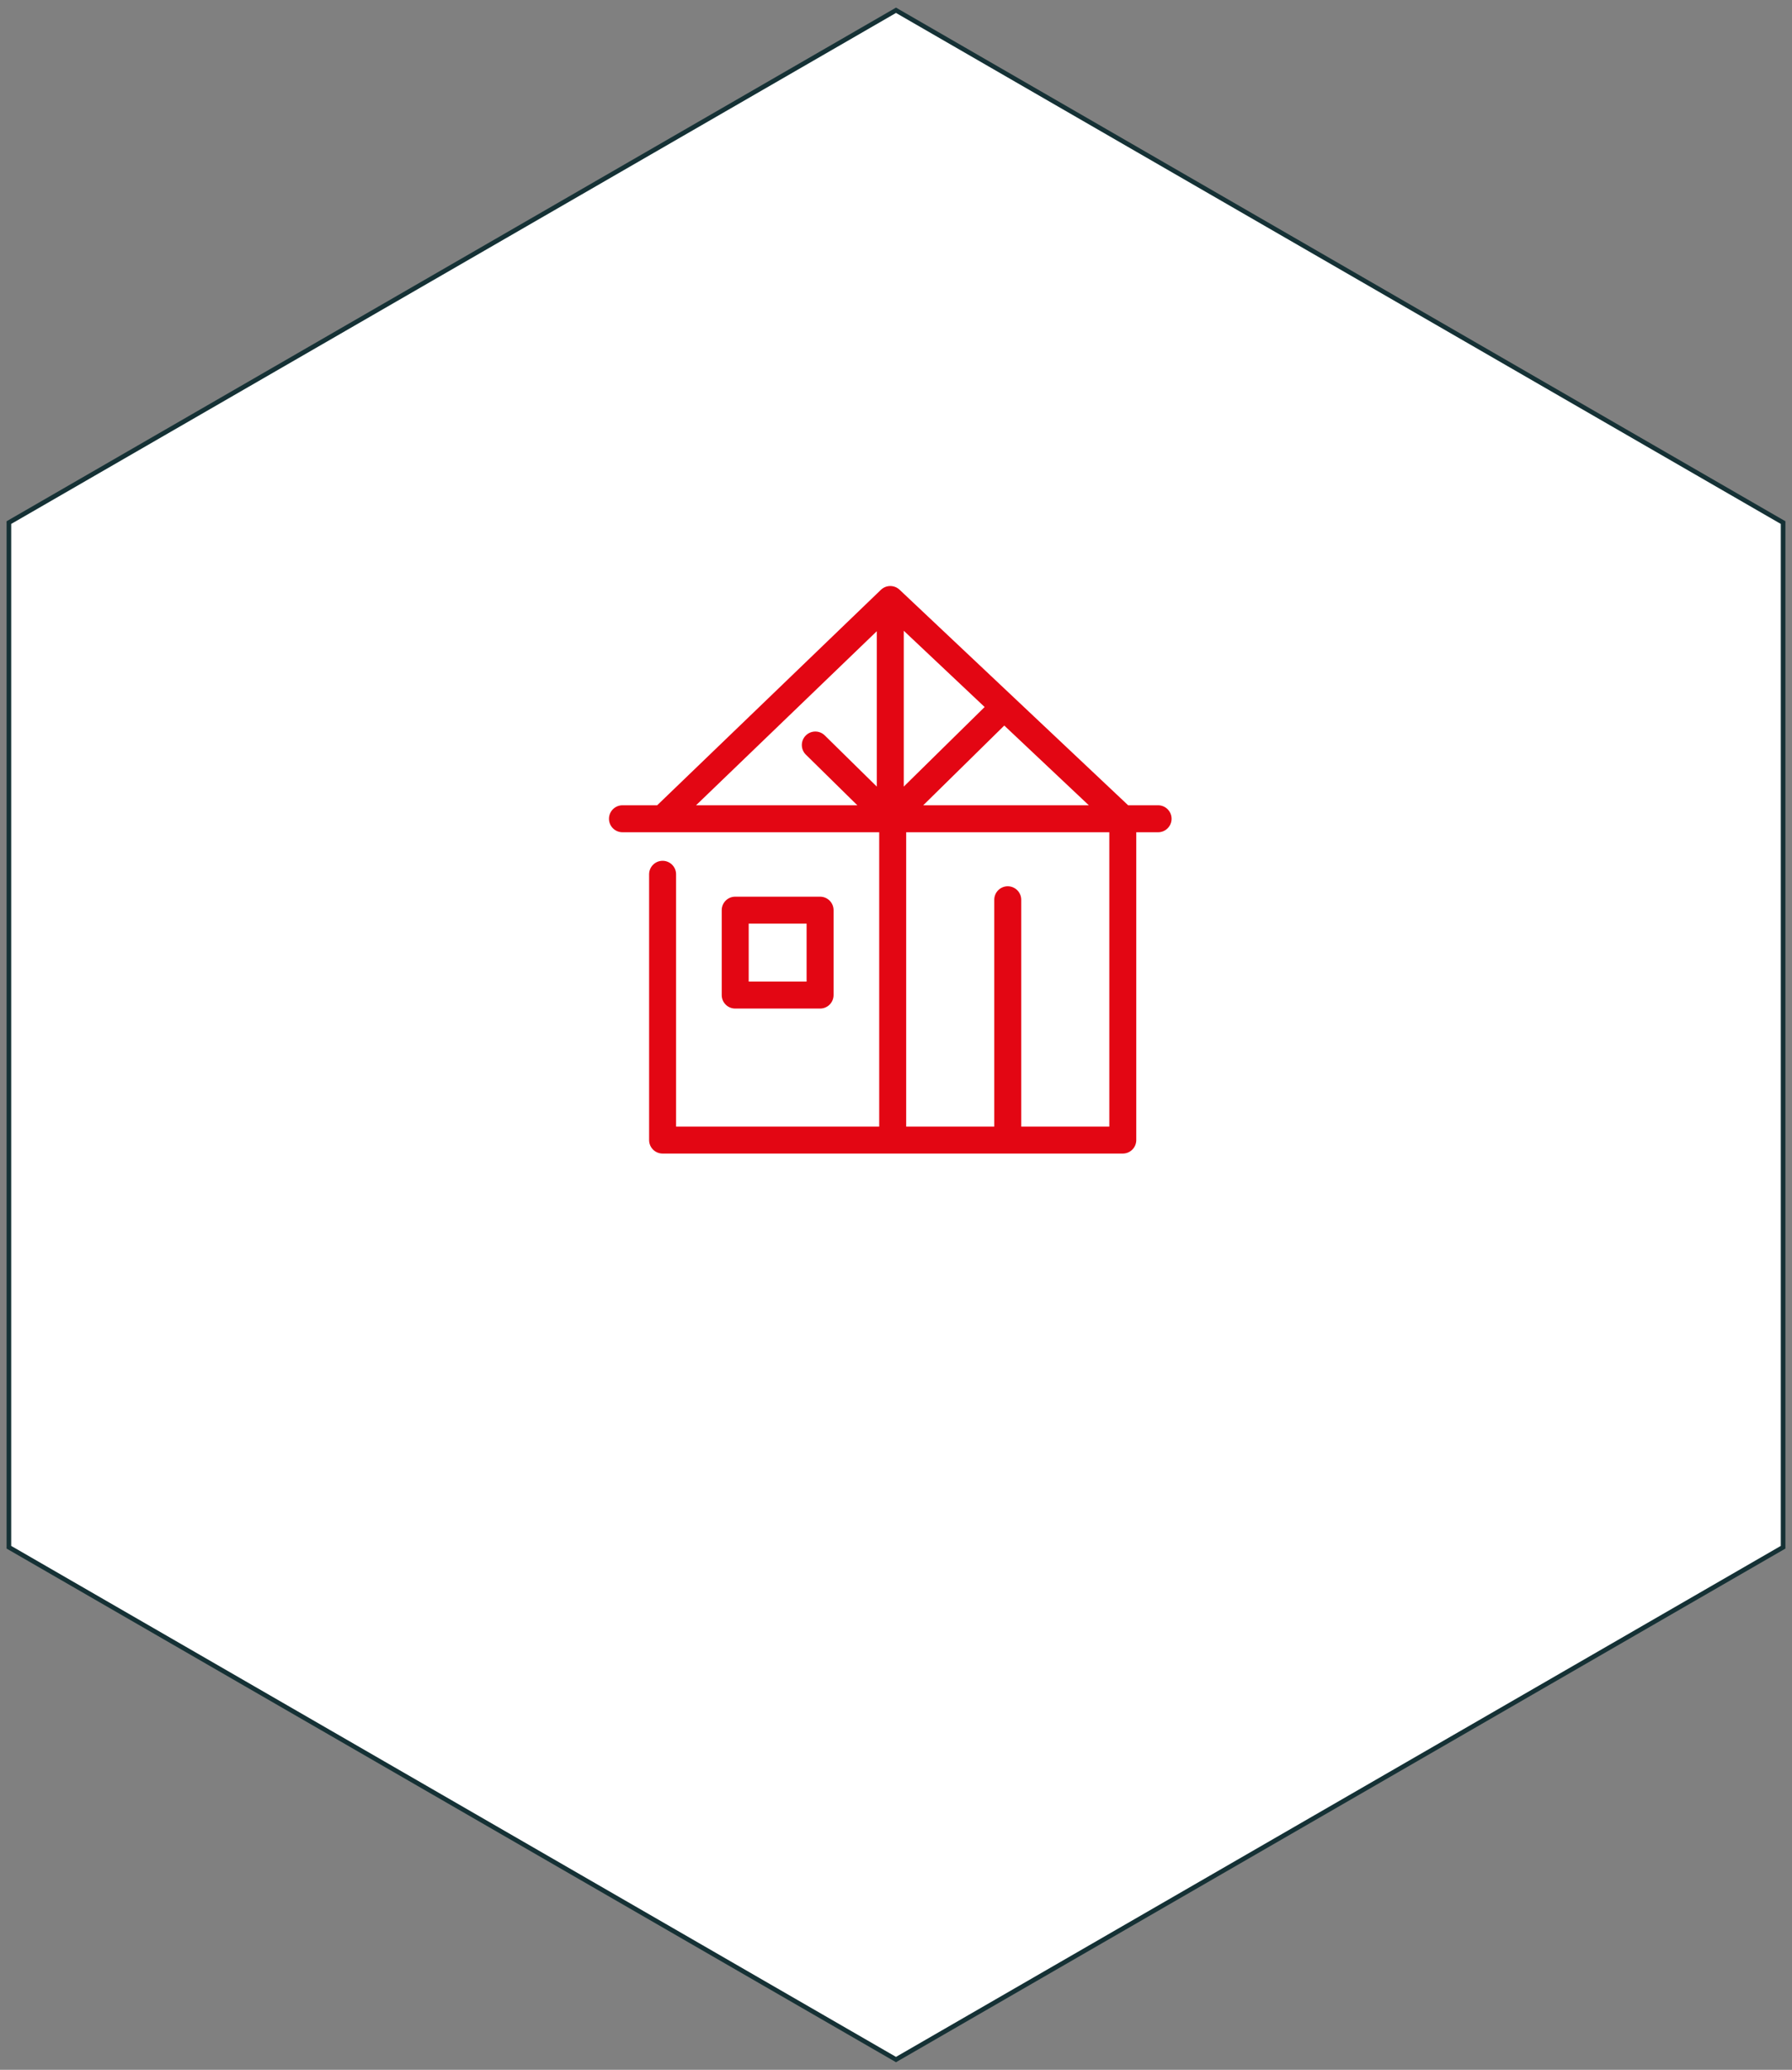 <?xml version="1.0" encoding="utf-8"?>
<!-- Generator: Adobe Illustrator 16.0.0, SVG Export Plug-In . SVG Version: 6.00 Build 0)  -->
<!DOCTYPE svg PUBLIC "-//W3C//DTD SVG 1.1//EN" "http://www.w3.org/Graphics/SVG/1.1/DTD/svg11.dtd">
<svg version="1.1" id="Ebene_1" xmlns="http://www.w3.org/2000/svg" xmlns:xlink="http://www.w3.org/1999/xlink" x="0px" y="0px"
	 width="1000.739px" height="1155.555px" viewBox="0 0 1000.739 1155.555" enable-background="new 0 0 1000.739 1155.555"
	 xml:space="preserve">
<rect x="0" y="0" width="1000.739" height="1155.555" fill="#808080" stroke="none"/>
<polygon fill="#FFFFFF" points="4.968,291.758 4.968,863.801 500.37,1149.819 995.768,863.801 995.768,291.758 500.37,5.74 "/>
<g>
	<polygon fill="none" stroke="#153135" stroke-width="2.579" points="4.968,291.758 4.968,863.801 500.37,1149.819 995.768,863.801 
		995.768,291.758 500.37,5.74 	"/>
</g>
<g>
	<path fill="#E30613" d="M619.491,628.958h-49.187V502.327c0-4.156-3.371-7.53-7.535-7.53c-4.154,0-7.528,3.374-7.528,7.53v126.631
		h-49.186V464.639h113.438v164.319H619.491z M489.646,352.399v86.744l-29.057-28.572c-2.959-2.915-7.728-2.879-10.644,0.091
		c-2.917,2.965-2.876,7.733,0.088,10.647l28.746,28.269h-90.074L489.646,352.399z M560.835,405.066l47.222,44.512h-92.486
		L560.835,405.066z M504.704,352.142l45.166,42.581l-45.166,44.421V352.142z M646.732,449.578h-16.723L502.341,329.217
		c-0.055-0.056-0.116-0.096-0.174-0.146c-0.101-0.091-0.197-0.177-0.308-0.268c-0.086-0.066-0.182-0.134-0.273-0.202
		c-0.101-0.076-0.205-0.146-0.311-0.215c-0.101-0.068-0.205-0.124-0.308-0.189c-0.104-0.061-0.205-0.119-0.316-0.179
		c-0.106-0.053-0.217-0.106-0.323-0.154c-0.114-0.053-0.22-0.104-0.333-0.146c-0.111-0.046-0.227-0.088-0.346-0.126
		c-0.108-0.041-0.222-0.083-0.338-0.111c-0.119-0.038-0.24-0.068-0.361-0.096c-0.114-0.03-0.228-0.056-0.339-0.078
		c-0.141-0.025-0.277-0.041-0.414-0.063c-0.101-0.015-0.205-0.03-0.303-0.042c-0.195-0.018-0.387-0.023-0.576-0.025
		c-0.048-0.005-0.093-0.008-0.141-0.008c-0.01,0-0.01,0-0.015,0c-0.245,0-0.498,0.013-0.743,0.038
		c-0.068,0.005-0.126,0.018-0.197,0.025c-0.177,0.02-0.349,0.05-0.521,0.083c-0.106,0.021-0.202,0.045-0.303,0.071
		c-0.137,0.033-0.268,0.066-0.401,0.106c-0.106,0.03-0.21,0.068-0.311,0.106c-0.126,0.045-0.255,0.085-0.376,0.136
		c-0.104,0.041-0.2,0.091-0.293,0.136c-0.129,0.056-0.245,0.111-0.366,0.172c-0.093,0.053-0.187,0.108-0.283,0.162
		c-0.111,0.071-0.223,0.136-0.336,0.212c-0.099,0.058-0.189,0.126-0.28,0.2c-0.106,0.07-0.207,0.146-0.308,0.225
		c-0.096,0.078-0.187,0.167-0.288,0.252c-0.066,0.061-0.136,0.116-0.209,0.182L366.992,449.578h-19.374
		c-4.159,0-7.533,3.374-7.533,7.536c0,4.157,3.374,7.525,7.533,7.525H490.99v164.319H377.556V488.104c0-4.162-3.366-7.53-7.53-7.53
		c-4.162,0-7.528,3.369-7.528,7.53v148.39c0,4.156,3.366,7.525,7.528,7.525H498.52h128.5c4.164,0,7.53-3.369,7.53-7.525V464.639
		h12.182c4.157,0,7.531-3.369,7.531-7.525C654.263,452.952,650.889,449.578,646.732,449.578"/>
	<path fill="#E30613" d="M418.106,515.671h32.337v32.334h-32.337V515.671z M457.973,563.067c4.162,0,7.533-3.369,7.533-7.531v-47.4
		c0-4.157-3.371-7.531-7.533-7.531h-47.4c-4.159,0-7.528,3.374-7.528,7.531v47.4c0,4.157,3.369,7.531,7.528,7.531H457.973
		L457.973,563.067z"/>
</g>
</svg>
